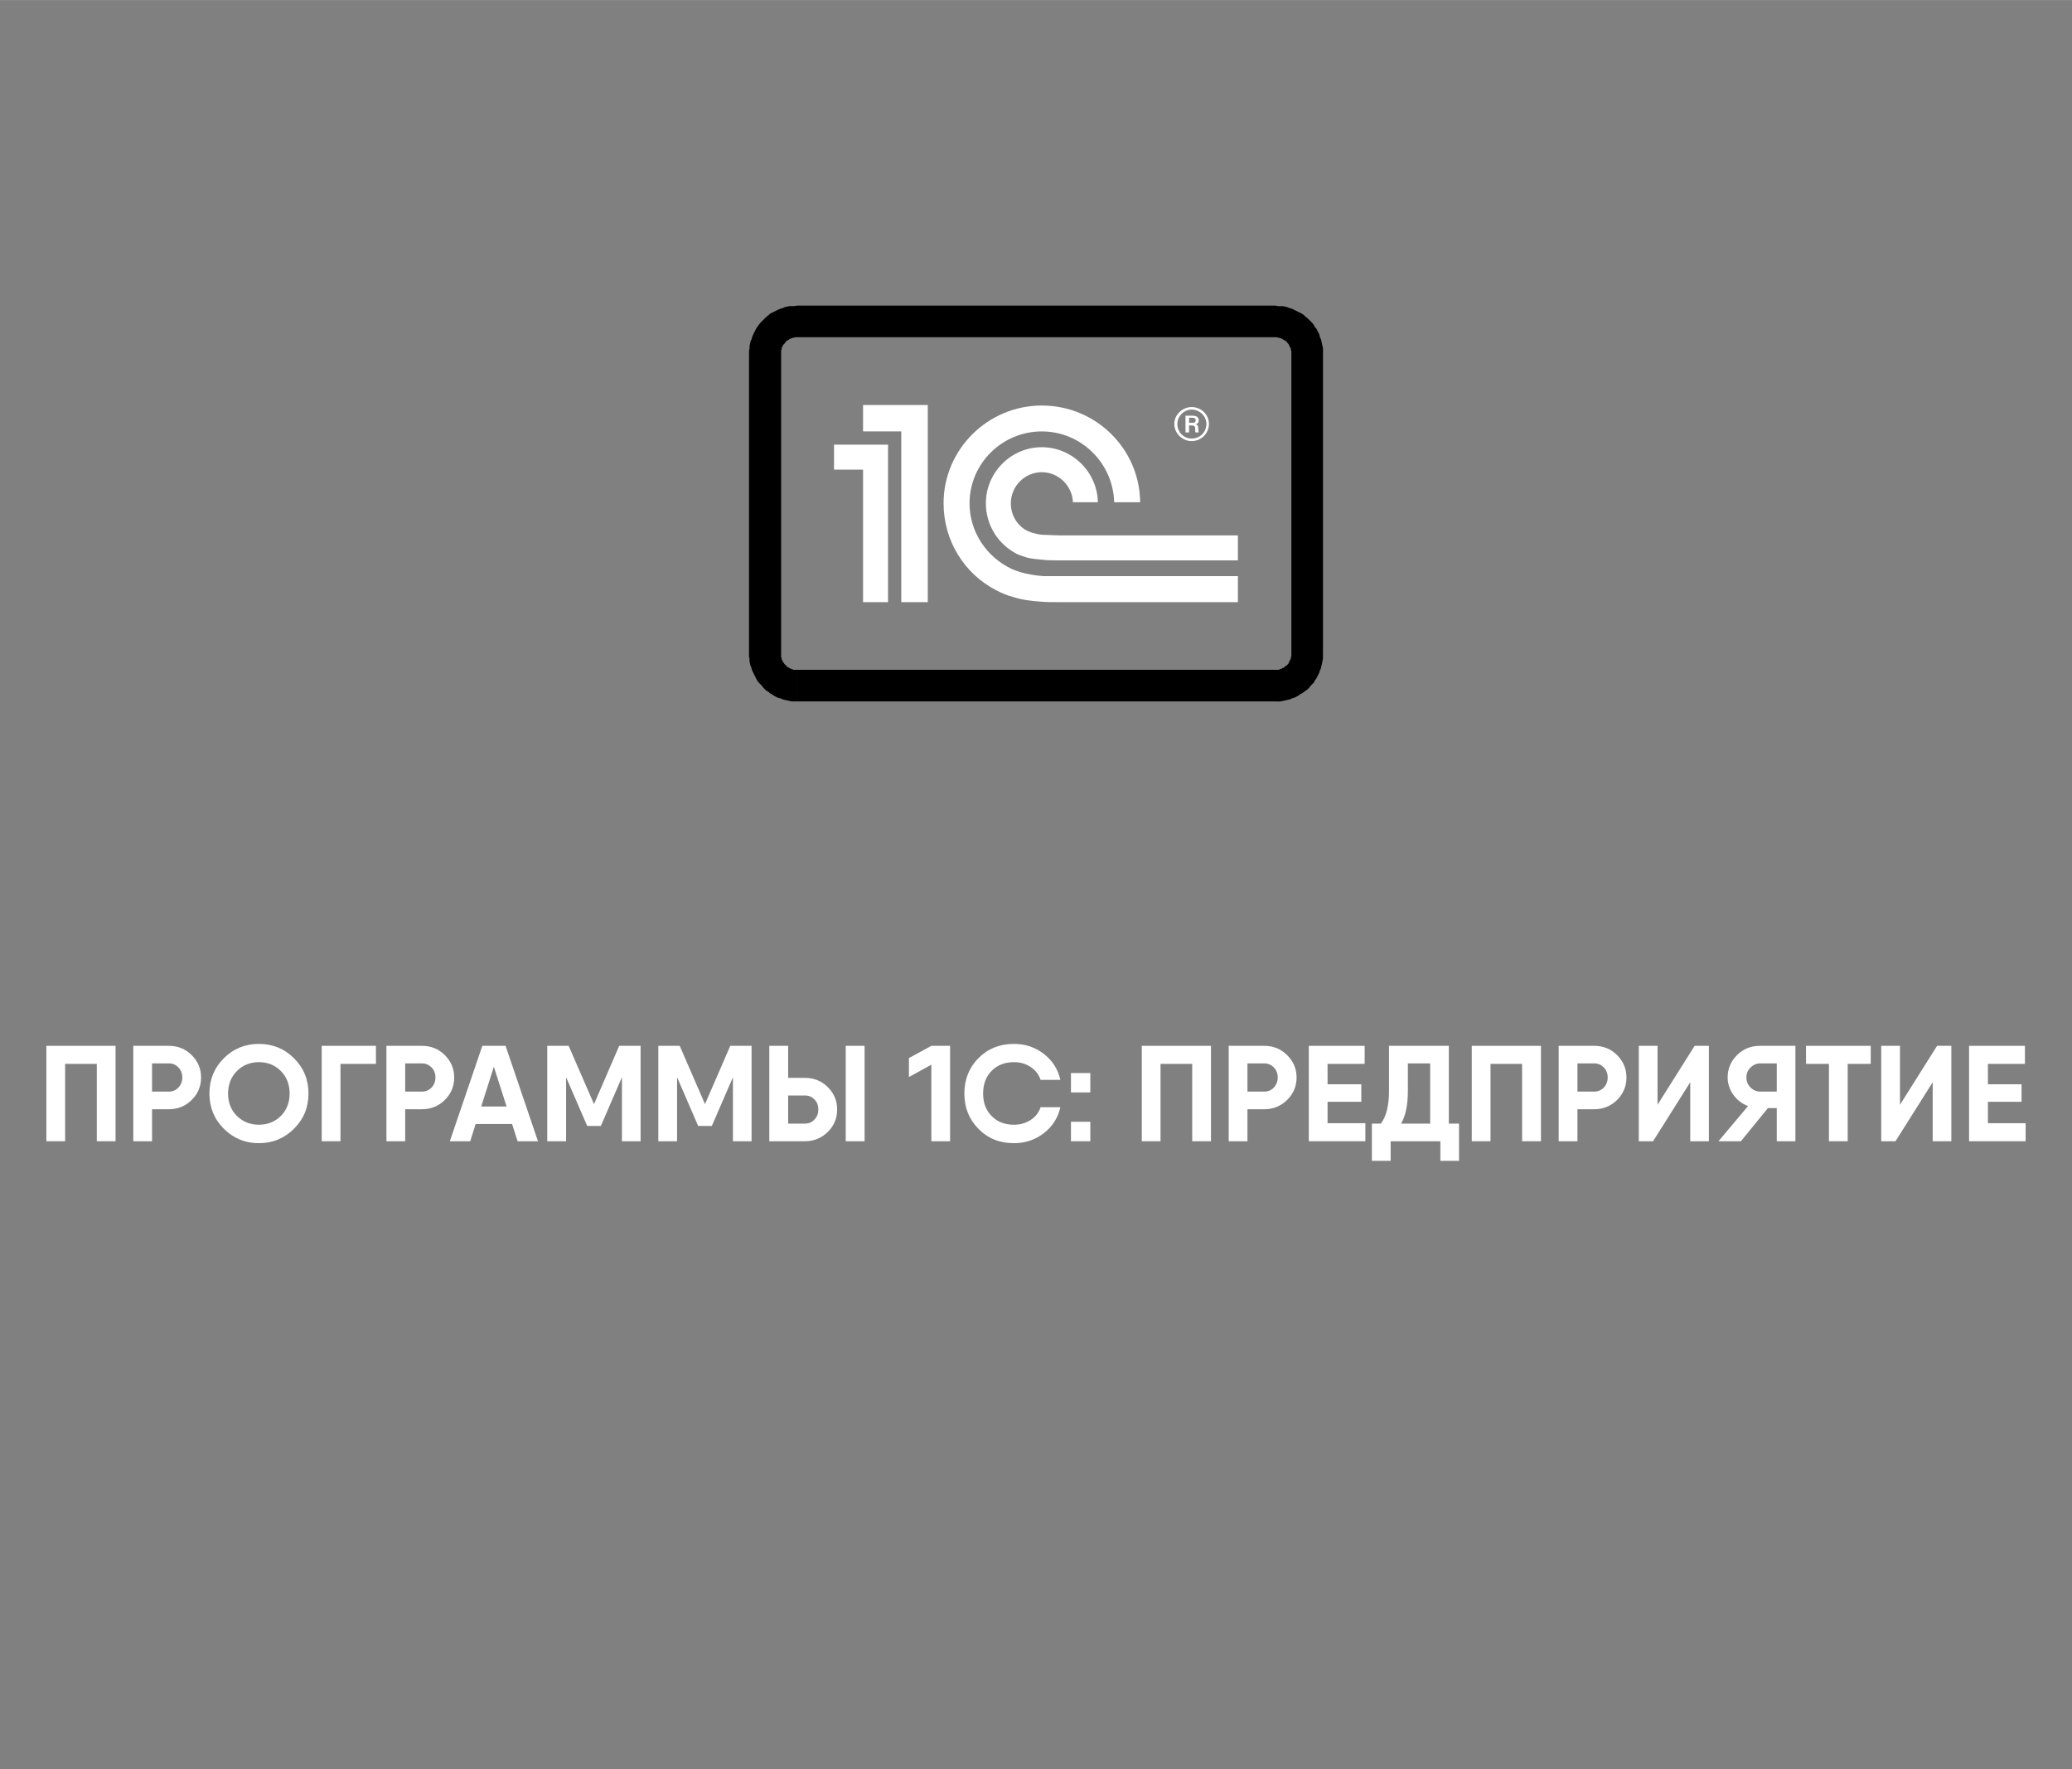 <?xml version="1.0" encoding="UTF-8"?> <!-- Creator: CorelDRAW 2018 (64-Bit) --> <svg xmlns="http://www.w3.org/2000/svg" xmlns:xlink="http://www.w3.org/1999/xlink" xml:space="preserve" width="2345px" height="2002px" style="shape-rendering:geometricPrecision; text-rendering:geometricPrecision; image-rendering:optimizeQuality; fill-rule:evenodd; clip-rule:evenodd" viewBox="0 0 203.32 173.57"><rect x="0" y="0" width="203.32" height="173.57" fill="#808080" stroke="none"/> <defs> <style type="text/css"> <![CDATA[ .fil0 {fill:none} .fil1 {fill:none;fill-rule:nonzero} .fil3 {fill:white} .fil2 {fill:black;fill-rule:nonzero} .fil4 {fill:white;fill-rule:nonzero} ]]> </style> </defs> <g id="Слой_x0020_1">  <g id="_795125872"> <rect class="fil0" width="203.32" height="173.57"></rect> <g> <path class="fil1" d="M71.15 88.55l61.02 0c4.8,0 8.64,-3.85 8.64,-8.64l0 -61.02c0,-4.75 -3.84,-8.65 -8.64,-8.65l-61.02 0c-4.75,0 -8.65,3.9 -8.65,8.65l0 61.02c0,4.79 3.9,8.64 8.65,8.64z"></path> <path class="fil2" d="M125.17 33.08l-46.97 0 0 -3.1 46.97 0 0 0 0 3.1zm4.65 1.6l-3.1 0 0 0 0 -0.1 0 -0.1 0 -0.05 -0.05 -0.1 0 -0.05 0 -0.1 -0.05 -0.05 -0.05 -0.1 0 -0.05 -0.05 -0.05 -0.05 -0.1 0 -0.05 -0.05 -0.05 -0.05 -0.05 -0.05 -0.05 -0.05 -0.1 -0.05 -0.05 -0.1 -0.05 -0.05 -0.05 -0.05 0 -0.05 -0.05 -0.1 -0.05 -0.05 -0.05 -0.05 0 -0.1 -0.05 -0.05 0 -0.05 -0.05 -0.1 0 -0.05 0 -0.1 -0.05 -0.1 0 -0.05 0 0 -3.1 0.25 0.05 0.2 0 0.25 0 0.25 0.05 0.2 0.05 0.25 0.1 0.2 0.05 0.2 0.1 0.2 0.1 0.2 0.1 0.2 0.1 0.2 0.1 0.2 0.15 0.15 0.15 0.2 0.15 0.15 0.15 0.15 0.15 0.15 0.15 0.15 0.2 0.1 0.2 0.15 0.15 0.1 0.2 0.1 0.2 0.1 0.2 0.05 0.25 0.1 0.2 0.05 0.2 0.05 0.25 0.05 0.2 0.05 0.25 0 0.25 0 0.25 0 0 0 0zm-3.1 29.48l0 -29.48 3.1 0 0 29.48 0 0 -3.1 0zm-1.55 4.65l0 -3.1 0 0 0.05 0 0.1 0 0.1 0 0.05 0 0.1 -0.05 0.05 0 0.05 -0.05 0.1 0 0.05 -0.05 0.05 -0.05 0.1 0 0.05 -0.05 0.05 -0.05 0.05 -0.05 0.1 -0.05 0.05 -0.05 0.05 -0.05 0.05 -0.05 0.05 -0.05 0.05 -0.1 0 -0.05 0.05 -0.05 0.05 -0.1 0 -0.05 0.05 -0.05 0.05 -0.1 0 -0.05 0 -0.1 0.05 -0.05 0 -0.1 0 -0.05 0 -0.1 3.1 0 0 0.25 0 0.2 -0.05 0.25 -0.05 0.25 -0.05 0.2 -0.05 0.25 -0.1 0.2 -0.05 0.2 -0.1 0.2 -0.1 0.2 -0.1 0.2 -0.15 0.2 -0.1 0.2 -0.15 0.15 -0.15 0.15 -0.15 0.2 -0.15 0.15 -0.2 0.15 -0.15 0.1 -0.2 0.15 -0.2 0.1 -0.2 0.15 -0.2 0.1 -0.2 0.1 -0.2 0.05 -0.2 0.1 -0.25 0.05 -0.2 0.05 -0.25 0.05 -0.25 0.05 -0.2 0 -0.25 0 0 0 0 0zm-46.97 -3.1l46.97 0 0 3.1 -46.97 0 0 0 0 -3.1zm-4.7 -1.55l3.15 0 0 0 0 0.1 0 0.05 0 0.1 0 0.05 0.05 0.1 0 0.05 0 0.1 0.05 0.05 0.05 0.05 0 0.1 0.05 0.05 0.05 0.05 0.05 0.1 0.05 0.05 0.05 0.05 0.05 0.05 0.05 0.05 0.05 0.05 0.05 0.05 0.05 0.05 0.1 0.05 0.05 0 0.05 0.05 0.1 0.05 0.05 0 0.05 0.05 0.1 0 0.05 0.05 0.1 0 0.05 0 0.1 0 0.1 0 0 3.1 -0.25 0 -0.25 0 -0.25 -0.05 -0.2 -0.05 -0.25 -0.05 -0.2 -0.05 -0.2 -0.1 -0.25 -0.05 -0.2 -0.1 -0.2 -0.1 -0.2 -0.15 -0.2 -0.1 -0.15 -0.15 -0.2 -0.1 -0.15 -0.15 -0.15 -0.15 -0.15 -0.2 -0.15 -0.15 -0.15 -0.15 -0.15 -0.2 -0.1 -0.2 -0.1 -0.2 -0.1 -0.2 -0.1 -0.2 -0.1 -0.2 -0.05 -0.2 -0.1 -0.25 -0.05 -0.2 -0.05 -0.25 0 -0.25 -0.05 -0.2 0 -0.25 0 0 0 0zm3.15 -29.48l0 29.48 -3.15 0 0 -29.48 0 0 3.15 0zm1.55 -4.7l0 3.1 0 0 -0.1 0 -0.1 0 -0.05 0.05 -0.1 0 -0.05 0 -0.1 0.05 -0.05 0 -0.05 0.05 -0.1 0 -0.05 0.05 -0.05 0.05 -0.1 0.05 -0.05 0 -0.05 0.05 -0.05 0.05 -0.05 0.05 -0.05 0.1 -0.05 0.05 -0.05 0.05 -0.05 0.05 -0.05 0.05 -0.05 0.1 0 0.05 -0.05 0.05 -0.05 0.1 0 0.05 0 0.1 -0.05 0.05 0 0.1 0 0.05 0 0.1 0 0.1 -3.15 0 0 -0.25 0.05 -0.25 0 -0.25 0.05 -0.2 0.05 -0.25 0.1 -0.2 0.05 -0.2 0.1 -0.25 0.1 -0.2 0.1 -0.2 0.1 -0.2 0.1 -0.15 0.15 -0.2 0.15 -0.2 0.15 -0.15 0.15 -0.15 0.15 -0.15 0.15 -0.15 0.2 -0.15 0.15 -0.15 0.2 -0.1 0.2 -0.1 0.2 -0.1 0.2 -0.1 0.25 -0.1 0.2 -0.05 0.2 -0.1 0.25 -0.05 0.2 -0.05 0.25 0 0.25 0 0.25 -0.05 0 0 0 0z"></path> <path class="fil3" d="M81.84 43.62l0 2.45 2.85 0 0 13 2.45 0 0 -15.45 -5.3 0 0 0zm9.2 15.45l-2.6 0 0 -16.75 -3.75 0 0 -2.59 6.35 0 0 19.34 0 0zm12.84 -6.55l0 0c-0.15,0 -1.15,-0.05 -1.3,-0.05 -0.3,0 -0.75,-0.05 -1.05,-0.15 -0.3,-0.05 -0.6,-0.2 -0.74,-0.25 -0.95,-0.5 -1.6,-1.5 -1.6,-2.7 0,-1.65 1.35,-3.05 3.04,-3.05 1.65,0 3,1.35 3.05,2.95l2.45 0c-0.05,-2.95 -2.5,-5.4 -5.5,-5.4 -3.04,0 -5.49,2.5 -5.49,5.5 0,2.15 1.2,4 3,4.95 0.3,0.15 0.8,0.3 0.95,0.35 0.49,0.15 1.19,0.2 1.74,0.25 0.2,0.05 1.2,0.05 1.4,0.05l0 0 17.64 0 0 -2.45 -17.59 0zm-1.45 4c-0.8,-0.05 -1.64,-0.2 -2.34,-0.4 -0.15,-0.05 -0.7,-0.25 -0.8,-0.3 -2.45,-1.15 -4.15,-3.6 -4.15,-6.45 0,-3.9 3.2,-7.05 7.09,-7.05 3.85,0 7,3.1 7.1,6.95l2.55 0c-0.05,-5.25 -4.35,-9.49 -9.65,-9.49 -5.29,0 -9.64,4.29 -9.64,9.59 0,3.7 2.05,6.9 5.1,8.5 0.55,0.3 1.3,0.6 1.6,0.65 0.85,0.3 1.89,0.45 2.84,0.5 0.3,0.05 1.4,0.05 1.75,0.05l17.59 0 0 -2.55 -17.59 0c-0.2,0 -1.25,0 -1.45,0l0 0z"></path> <path class="fil4" d="M116.93 43.02c-0.75,0 -1.4,-0.6 -1.4,-1.44 0,-0.75 0.65,-1.4 1.4,-1.4 0.8,0 1.45,0.65 1.45,1.4 0,0.84 -0.65,1.44 -1.45,1.44zm0 -3.09c-0.9,0 -1.7,0.75 -1.7,1.65 0,0.94 0.8,1.69 1.7,1.69 0.95,0 1.7,-0.75 1.7,-1.69 0,-0.9 -0.75,-1.65 -1.7,-1.65z"></path> <path class="fil4" d="M117.03 41.48l-0.35 0 0 -0.5 0.3 0c0.2,0 0.35,0.05 0.35,0.25 0,0.1 -0.05,0.25 -0.3,0.25zm0.55 0.54c0,-0.14 0,-0.34 -0.25,-0.39 0.3,-0.1 0.3,-0.3 0.3,-0.4 0,-0.4 -0.4,-0.45 -0.55,-0.45l-0.75 0 0 1.64 0.35 0 0 -0.69 0.2 0c0.35,0 0.4,0.14 0.4,0.29 0,0.3 0,0.35 0.05,0.4l0.3 0c-0.05,-0.05 0,-0.1 -0.05,-0.4l0 0z"></path> </g> <polygon class="fil4" points="11.34,102.6 11.34,111.96 9.5,111.96 9.5,104.37 6.39,104.37 6.39,111.96 4.55,111.96 4.55,102.6 6.39,102.6 "></polygon> <path id="1" class="fil4" d="M16.57 102.6c0.88,0 1.63,0.3 2.24,0.91 0.62,0.61 0.92,1.34 0.92,2.19 0,0.87 -0.3,1.6 -0.92,2.21 -0.61,0.6 -1.36,0.91 -2.24,0.91l-1.65 0 0 3.14 -1.84 0 0 -9.36 1.84 0 1.65 0zm0 4.49c0.37,0 0.69,-0.13 0.94,-0.4 0.25,-0.27 0.38,-0.6 0.38,-0.99 0,-0.39 -0.13,-0.72 -0.38,-0.98 -0.25,-0.26 -0.57,-0.4 -0.94,-0.4l-1.65 0 0 2.77 1.65 0z"></path> <path id="2" class="fil4" d="M28.85 110.73c-0.94,0.94 -2.09,1.42 -3.45,1.42 -1.35,0 -2.5,-0.48 -3.44,-1.42 -0.94,-0.94 -1.41,-2.09 -1.41,-3.45 0,-1.36 0.47,-2.52 1.41,-3.46 0.94,-0.94 2.09,-1.41 3.44,-1.41 1.36,0 2.51,0.47 3.45,1.41 0.95,0.94 1.42,2.1 1.42,3.46 0,1.36 -0.47,2.51 -1.42,3.45zm-5.6 -1.25c0.58,0.57 1.3,0.86 2.15,0.86 0.86,0 1.58,-0.29 2.16,-0.86 0.57,-0.58 0.86,-1.31 0.86,-2.2 0,-0.89 -0.29,-1.63 -0.86,-2.21 -0.58,-0.58 -1.3,-0.87 -2.16,-0.87 -0.85,0 -1.57,0.29 -2.15,0.87 -0.58,0.58 -0.87,1.32 -0.87,2.21 0,0.89 0.29,1.62 0.87,2.2z"></path> <polygon id="3" class="fil4" points="36.89,102.6 36.89,104.37 33.41,104.37 33.41,111.96 31.57,111.96 31.57,102.6 "></polygon> <path id="4" class="fil4" d="M41.4 102.6c0.89,0 1.64,0.3 2.25,0.91 0.61,0.61 0.92,1.34 0.92,2.19 0,0.87 -0.31,1.6 -0.92,2.21 -0.61,0.6 -1.36,0.91 -2.25,0.91l-1.64 0 0 3.14 -1.84 0 0 -9.36 1.84 0 1.64 0zm0 4.49c0.38,0 0.69,-0.13 0.95,-0.4 0.25,-0.27 0.38,-0.6 0.38,-0.99 0,-0.39 -0.13,-0.72 -0.38,-0.98 -0.26,-0.26 -0.57,-0.4 -0.95,-0.4l-1.64 0 0 2.77 1.64 0z"></path> <path id="5" class="fil4" d="M50.79 111.96l-0.54 -1.69 -3.58 0 -0.53 1.69 -2 0 3.19 -9.36 2.28 0 3.18 9.36 -2 0zm-3.57 -3.41l2.49 0 -1.25 -3.9 -1.24 3.9z"></path> <polygon id="6" class="fil4" points="62.86,102.6 62.86,111.96 61.03,111.96 61.03,105.68 58.96,110.46 57.62,110.46 55.55,105.68 55.55,111.96 53.7,111.96 53.7,102.6 55.55,102.6 55.8,102.6 58.29,108.32 60.76,102.6 "></polygon> <polygon id="7" class="fil4" points="73.75,102.6 73.75,111.96 71.92,111.96 71.92,105.68 69.85,110.46 68.51,110.46 66.44,105.68 66.44,111.96 64.6,111.96 64.6,102.6 66.44,102.6 66.7,102.6 69.18,108.32 71.66,102.6 "></polygon> <path id="8" class="fil4" d="M75.49 111.96l0 -9.36 1.85 0 0 3.14 1.64 0c0.88,0 1.63,0.3 2.25,0.91 0.61,0.61 0.92,1.34 0.92,2.19 0,0.87 -0.31,1.6 -0.92,2.21 -0.62,0.6 -1.37,0.91 -2.25,0.91l-3.49 0zm7.5 0l0 -9.36 1.85 0 0 9.36 -1.85 0zm-5.65 -1.73l1.64 0c0.38,0 0.69,-0.13 0.94,-0.4 0.26,-0.26 0.38,-0.59 0.38,-0.99 0,-0.39 -0.12,-0.72 -0.38,-0.98 -0.25,-0.26 -0.56,-0.39 -0.94,-0.39l-1.64 0 0 2.76z"></path> <polygon id="9" class="fil4" points="91.39,102.6 93.23,102.6 93.23,111.96 91.39,111.96 91.39,104.45 89.19,105.66 89.19,103.8 "></polygon> <path id="10" class="fil4" d="M99.5 112.15c-1.41,0 -2.57,-0.47 -3.49,-1.41 -0.92,-0.93 -1.38,-2.09 -1.38,-3.46 0,-1.38 0.46,-2.54 1.38,-3.47 0.92,-0.93 2.08,-1.4 3.49,-1.4 1.11,0 2.09,0.33 2.94,0.99 0.85,0.66 1.38,1.51 1.61,2.54l-1.94 0c-0.17,-0.52 -0.49,-0.94 -0.97,-1.26 -0.48,-0.32 -1.02,-0.48 -1.64,-0.48 -0.91,0 -1.64,0.29 -2.2,0.86 -0.56,0.57 -0.83,1.31 -0.83,2.22 0,0.9 0.27,1.63 0.83,2.2 0.56,0.58 1.29,0.86 2.2,0.86 0.62,0 1.16,-0.16 1.64,-0.47 0.48,-0.31 0.8,-0.73 0.97,-1.25l1.94 0c-0.23,1.03 -0.76,1.88 -1.61,2.54 -0.85,0.66 -1.83,0.99 -2.94,0.99z"></path> <path id="11" class="fil4" d="M105.09 107.17l0 -1.9 1.9 0 0 1.9 -1.9 0zm0 4.79l0 -1.91 1.9 0 0 1.91 -1.9 0z"></path> <polygon id="12" class="fil4" points="118.83,102.6 118.83,111.96 116.99,111.96 116.99,104.37 113.88,104.37 113.88,111.96 112.04,111.96 112.04,102.6 113.88,102.6 "></polygon> <path id="13" class="fil4" d="M124.06 102.6c0.88,0 1.63,0.3 2.24,0.91 0.62,0.61 0.93,1.34 0.93,2.19 0,0.87 -0.31,1.6 -0.93,2.21 -0.61,0.6 -1.36,0.91 -2.24,0.91l-1.65 0 0 3.14 -1.84 0 0 -9.36 1.84 0 1.65 0zm0 4.49c0.37,0 0.69,-0.13 0.94,-0.4 0.25,-0.27 0.38,-0.6 0.38,-0.99 0,-0.39 -0.13,-0.72 -0.38,-0.98 -0.25,-0.26 -0.57,-0.4 -0.94,-0.4l-1.65 0 0 2.77 1.65 0z"></path> <polygon id="14" class="fil4" points="130.27,110.19 133.98,110.19 133.98,111.96 129.03,111.96 128.43,111.96 128.43,102.6 130.27,102.6 133.91,102.6 133.91,104.37 130.27,104.37 130.27,106.37 133.58,106.37 133.58,108.09 130.27,108.09 "></polygon> <path id="15" class="fil4" d="M142.17 110.23l1 0 0 1.73 0 1.92 -1.83 0 0 -1.92 -4.88 0 0 1.92 -1.84 0 0 -2.4 0 -1.25 0.88 0c0.53,-0.7 0.8,-1.77 0.8,-3.2l0 -4.43 5.87 0 0 7.63zm-4.69 0l2.86 0 0 -5.91 -2.19 0 0 2.73c0,1.38 -0.23,2.44 -0.67,3.18z"></path> <polygon id="16" class="fil4" points="151.21,102.6 151.21,111.96 149.36,111.96 149.36,104.37 146.26,104.37 146.26,111.96 144.42,111.96 144.42,102.6 146.26,102.6 "></polygon> <path id="17" class="fil4" d="M156.43 102.6c0.89,0 1.64,0.3 2.25,0.91 0.61,0.61 0.92,1.34 0.92,2.19 0,0.87 -0.31,1.6 -0.92,2.21 -0.61,0.6 -1.36,0.91 -2.25,0.91l-1.64 0 0 3.14 -1.84 0 0 -9.36 1.84 0 1.64 0zm0 4.49c0.38,0 0.69,-0.13 0.95,-0.4 0.25,-0.27 0.38,-0.6 0.38,-0.99 0,-0.39 -0.13,-0.72 -0.38,-0.98 -0.26,-0.26 -0.57,-0.4 -0.95,-0.4l-1.64 0 0 2.77 1.64 0z"></path> <polygon id="18" class="fil4" points="165.86,111.96 165.86,106.17 162.21,111.96 160.81,111.96 160.81,102.6 162.65,102.6 162.65,108.38 166.29,102.6 167.69,102.6 167.69,111.96 "></polygon> <path id="19" class="fil4" d="M176.18 102.6l0 9.36 -1.83 0 0 -3.25 -0.87 0 -2.65 3.25 -2.2 0 2.9 -3.45c-0.6,-0.23 -1.08,-0.6 -1.45,-1.12 -0.36,-0.51 -0.55,-1.07 -0.55,-1.69 0,-0.85 0.31,-1.58 0.92,-2.19 0.61,-0.61 1.36,-0.91 2.24,-0.91l3.49 0zm-3.44 4.49l1.61 0 0 -2.77 -1.61 0c-0.37,0 -0.69,0.14 -0.97,0.41 -0.27,0.26 -0.4,0.59 -0.4,0.97 0,0.39 0.13,0.71 0.4,0.98 0.28,0.28 0.6,0.41 0.97,0.41z"></path> <polygon id="20" class="fil4" points="183.57,102.6 183.57,104.37 181.31,104.37 181.31,111.96 179.47,111.96 179.47,104.37 177.22,104.37 177.22,102.6 181.31,102.6 "></polygon> <polygon id="21" class="fil4" points="189.65,111.96 189.65,106.17 186,111.96 184.6,111.96 184.6,102.6 186.44,102.6 186.44,108.38 190.08,102.6 191.48,102.6 191.48,111.96 "></polygon> <polygon id="22" class="fil4" points="195.07,110.19 198.77,110.19 198.77,111.96 193.82,111.96 193.22,111.96 193.22,102.6 195.07,102.6 198.7,102.6 198.7,104.37 195.07,104.37 195.07,106.37 198.37,106.37 198.37,108.09 195.07,108.09 "></polygon> </g> </g> </svg> 